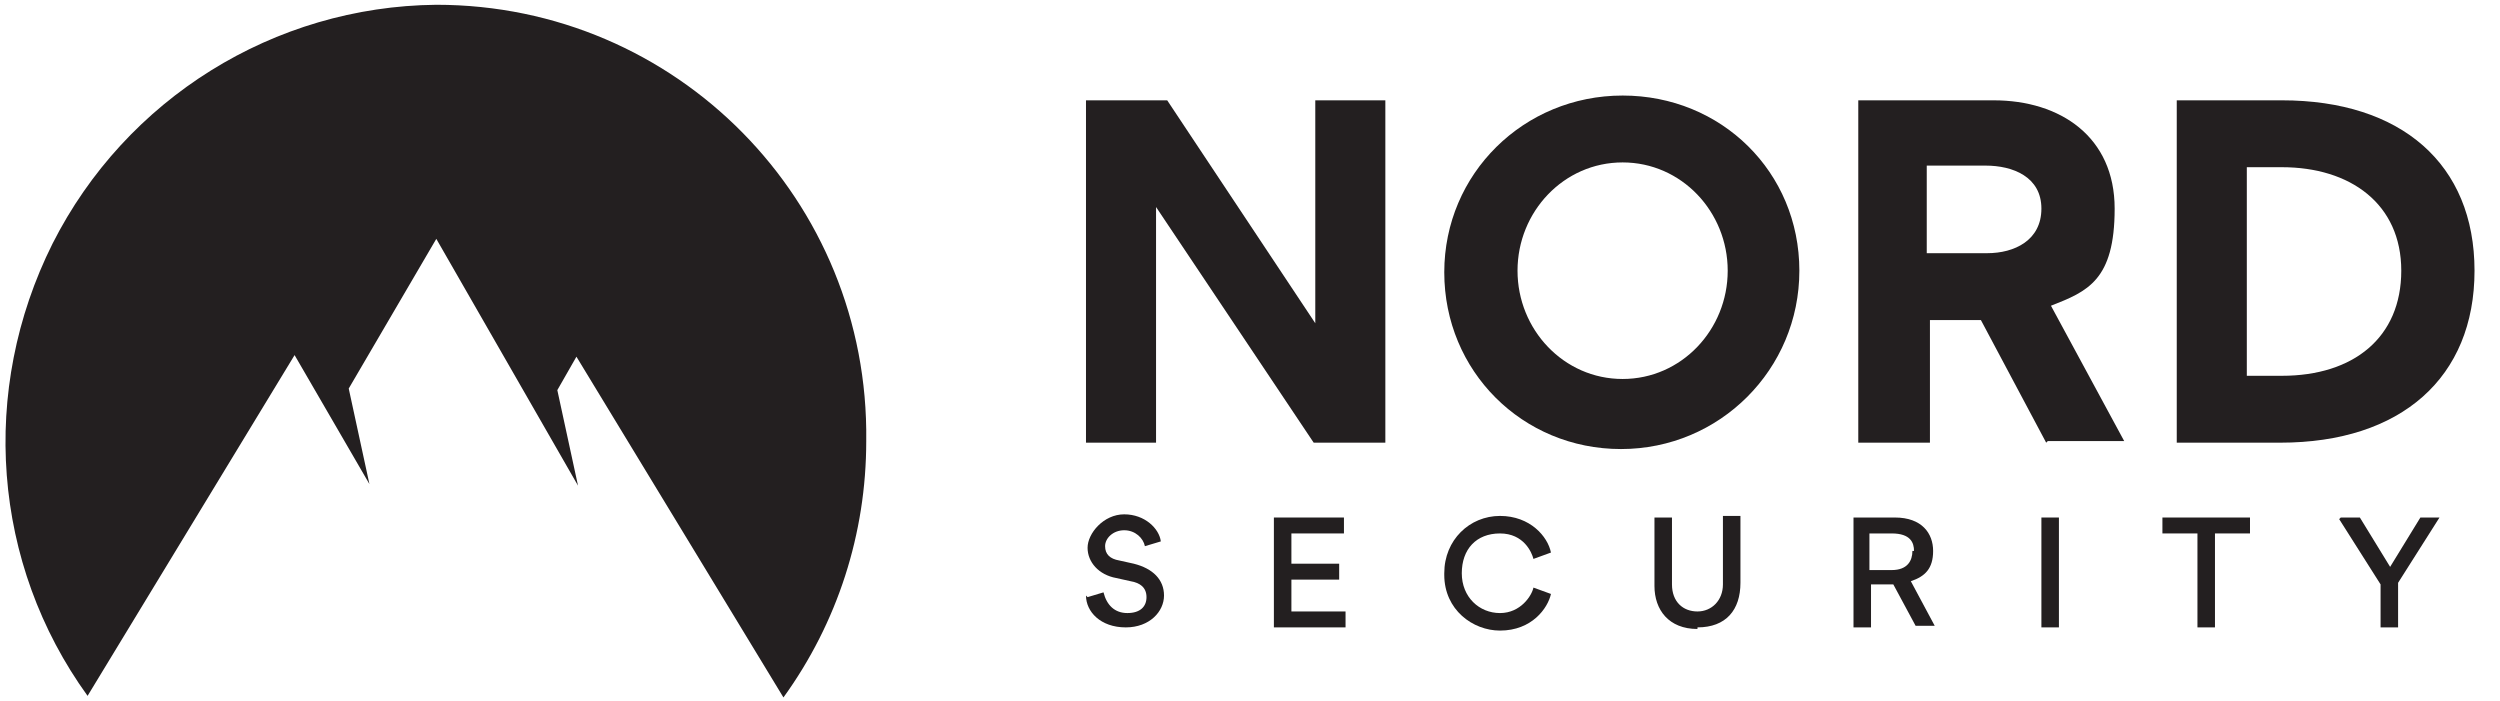 <?xml version="1.0" encoding="UTF-8"?>
<svg id="Layer_1" xmlns="http://www.w3.org/2000/svg" version="1.1" viewBox="0 0 157 44">
  <!-- Generator: Adobe Illustrator 29.4.0, SVG Export Plug-In . SVG Version: 2.1.0 Build 2)  -->
  <defs>
    <style>
      .st0 {
        fill: #231f20;
      }
    </style>
  </defs>
  <path class="st0" d="M27.4.3C17.2.4,7.9,6.2,3.3,15.3-1.3,24.5-.5,35.4,5.5,43.7l13-21.4,4.7,8.1-1.3-6,5.5-9.4,8.9,15.5-1.3-6,1.2-2.1,13,21.4c3.4-4.7,5.2-10.3,5.2-16.1C54.6,12.6,42.5.3,27.4.3Z"/>
  <path class="st0" d="M72.6,13v14.8h-4.4V6.3h5.1l9.3,14V6.3h4.4v21.5h-4.5l-9.9-14.8Z"/>
  <path class="st0" d="M101.9,6c6.2,0,11.1,4.8,11.1,11s-5,11.2-11.2,11.2-11.1-4.9-11.1-11.1c0-6.2,5-11.1,11.2-11.1ZM101.9,23.8c3.7,0,6.6-3.1,6.6-6.8s-2.9-6.8-6.6-6.8-6.6,3.1-6.6,6.8,2.9,6.8,6.6,6.8Z"/>
  <path class="st0" d="M128.5,27.8l-4.1-7.7h-3.2v7.7h-4.5V6.3h8.5c4.2,0,7.6,2.3,7.6,6.8s-1.7,5.2-4,6.1l4.6,8.5h-4.8ZM121.1,15.9h3.7c1.7,0,3.4-.8,3.4-2.8s-1.8-2.7-3.5-2.7h-3.7v5.5Z"/>
  <path class="st0" d="M143.2,27.8h-6.5V6.3h6.6c7.5,0,12.1,4,12.1,10.7s-4.6,10.8-12.2,10.8ZM143.4,10.5h-2.3v13.1h2.2c4.5,0,7.5-2.4,7.5-6.6s-3.2-6.5-7.5-6.5Z"/>
  <path class="st0" d="M68.3,37.5l1-.3c.2.8.7,1.3,1.5,1.3s1.2-.4,1.2-1-.4-.9-1-1l-.9-.2c-1.1-.2-1.8-1-1.8-1.9s1-2.1,2.3-2.1,2.2.9,2.3,1.7l-1,.3c-.1-.5-.6-1-1.3-1s-1.2.5-1.2,1,.3.8.9.9l.9.2c1.2.3,1.9,1,1.9,2s-.9,2-2.4,2c-1.6,0-2.5-1-2.5-2Z"/>
  <path class="st0" d="M84.4,33.5h-3.3v1.9h3v1h-3v2h3.4v1h-4.5v-6.9h4.4v1h0Z"/>
  <path class="st0" d="M90.7,36c0-2.1,1.6-3.6,3.5-3.6s3,1.3,3.2,2.3l-1.1.4c-.1-.4-.6-1.6-2.1-1.6s-2.4,1-2.4,2.5,1.1,2.5,2.4,2.5,2-1.1,2.1-1.6l1.1.4c-.2.9-1.2,2.3-3.2,2.3-1.7,0-3.5-1.3-3.5-3.5Z"/>
  <path class="st0" d="M106.6,39.5c-1.8,0-2.7-1.2-2.7-2.7v-4.3h1.1v4.2c0,1.1.7,1.7,1.6,1.7s1.6-.7,1.6-1.7v-4.3h1.1v4.2c0,1.7-.9,2.8-2.7,2.8Z"/>
  <path class="st0" d="M117.5,39.4h-1.1v-6.9h2.6c1.7,0,2.4,1,2.4,2.1s-.5,1.6-1.4,1.9l1.5,2.8h-1.2l-1.4-2.6h-1.4v2.6ZM120.2,34.6c0-.5-.2-1.1-1.4-1.1h-1.4v2.3h1.4c1,0,1.3-.6,1.3-1.2Z"/>
  <path class="st0" d="M128.2,39.4v-6.9h1.1v6.9h-1.1Z"/>
  <path class="st0" d="M135.8,33.5v-1h5.5v1h-2.2v5.9h-1.1v-5.9h-2.2Z"/>
  <path class="st0" d="M147,32.5h1.2l1.9,3.1,1.9-3.1h1.2l-2.6,4.1v2.8h-1.1v-2.7l-2.6-4.1Z"/>
</svg>